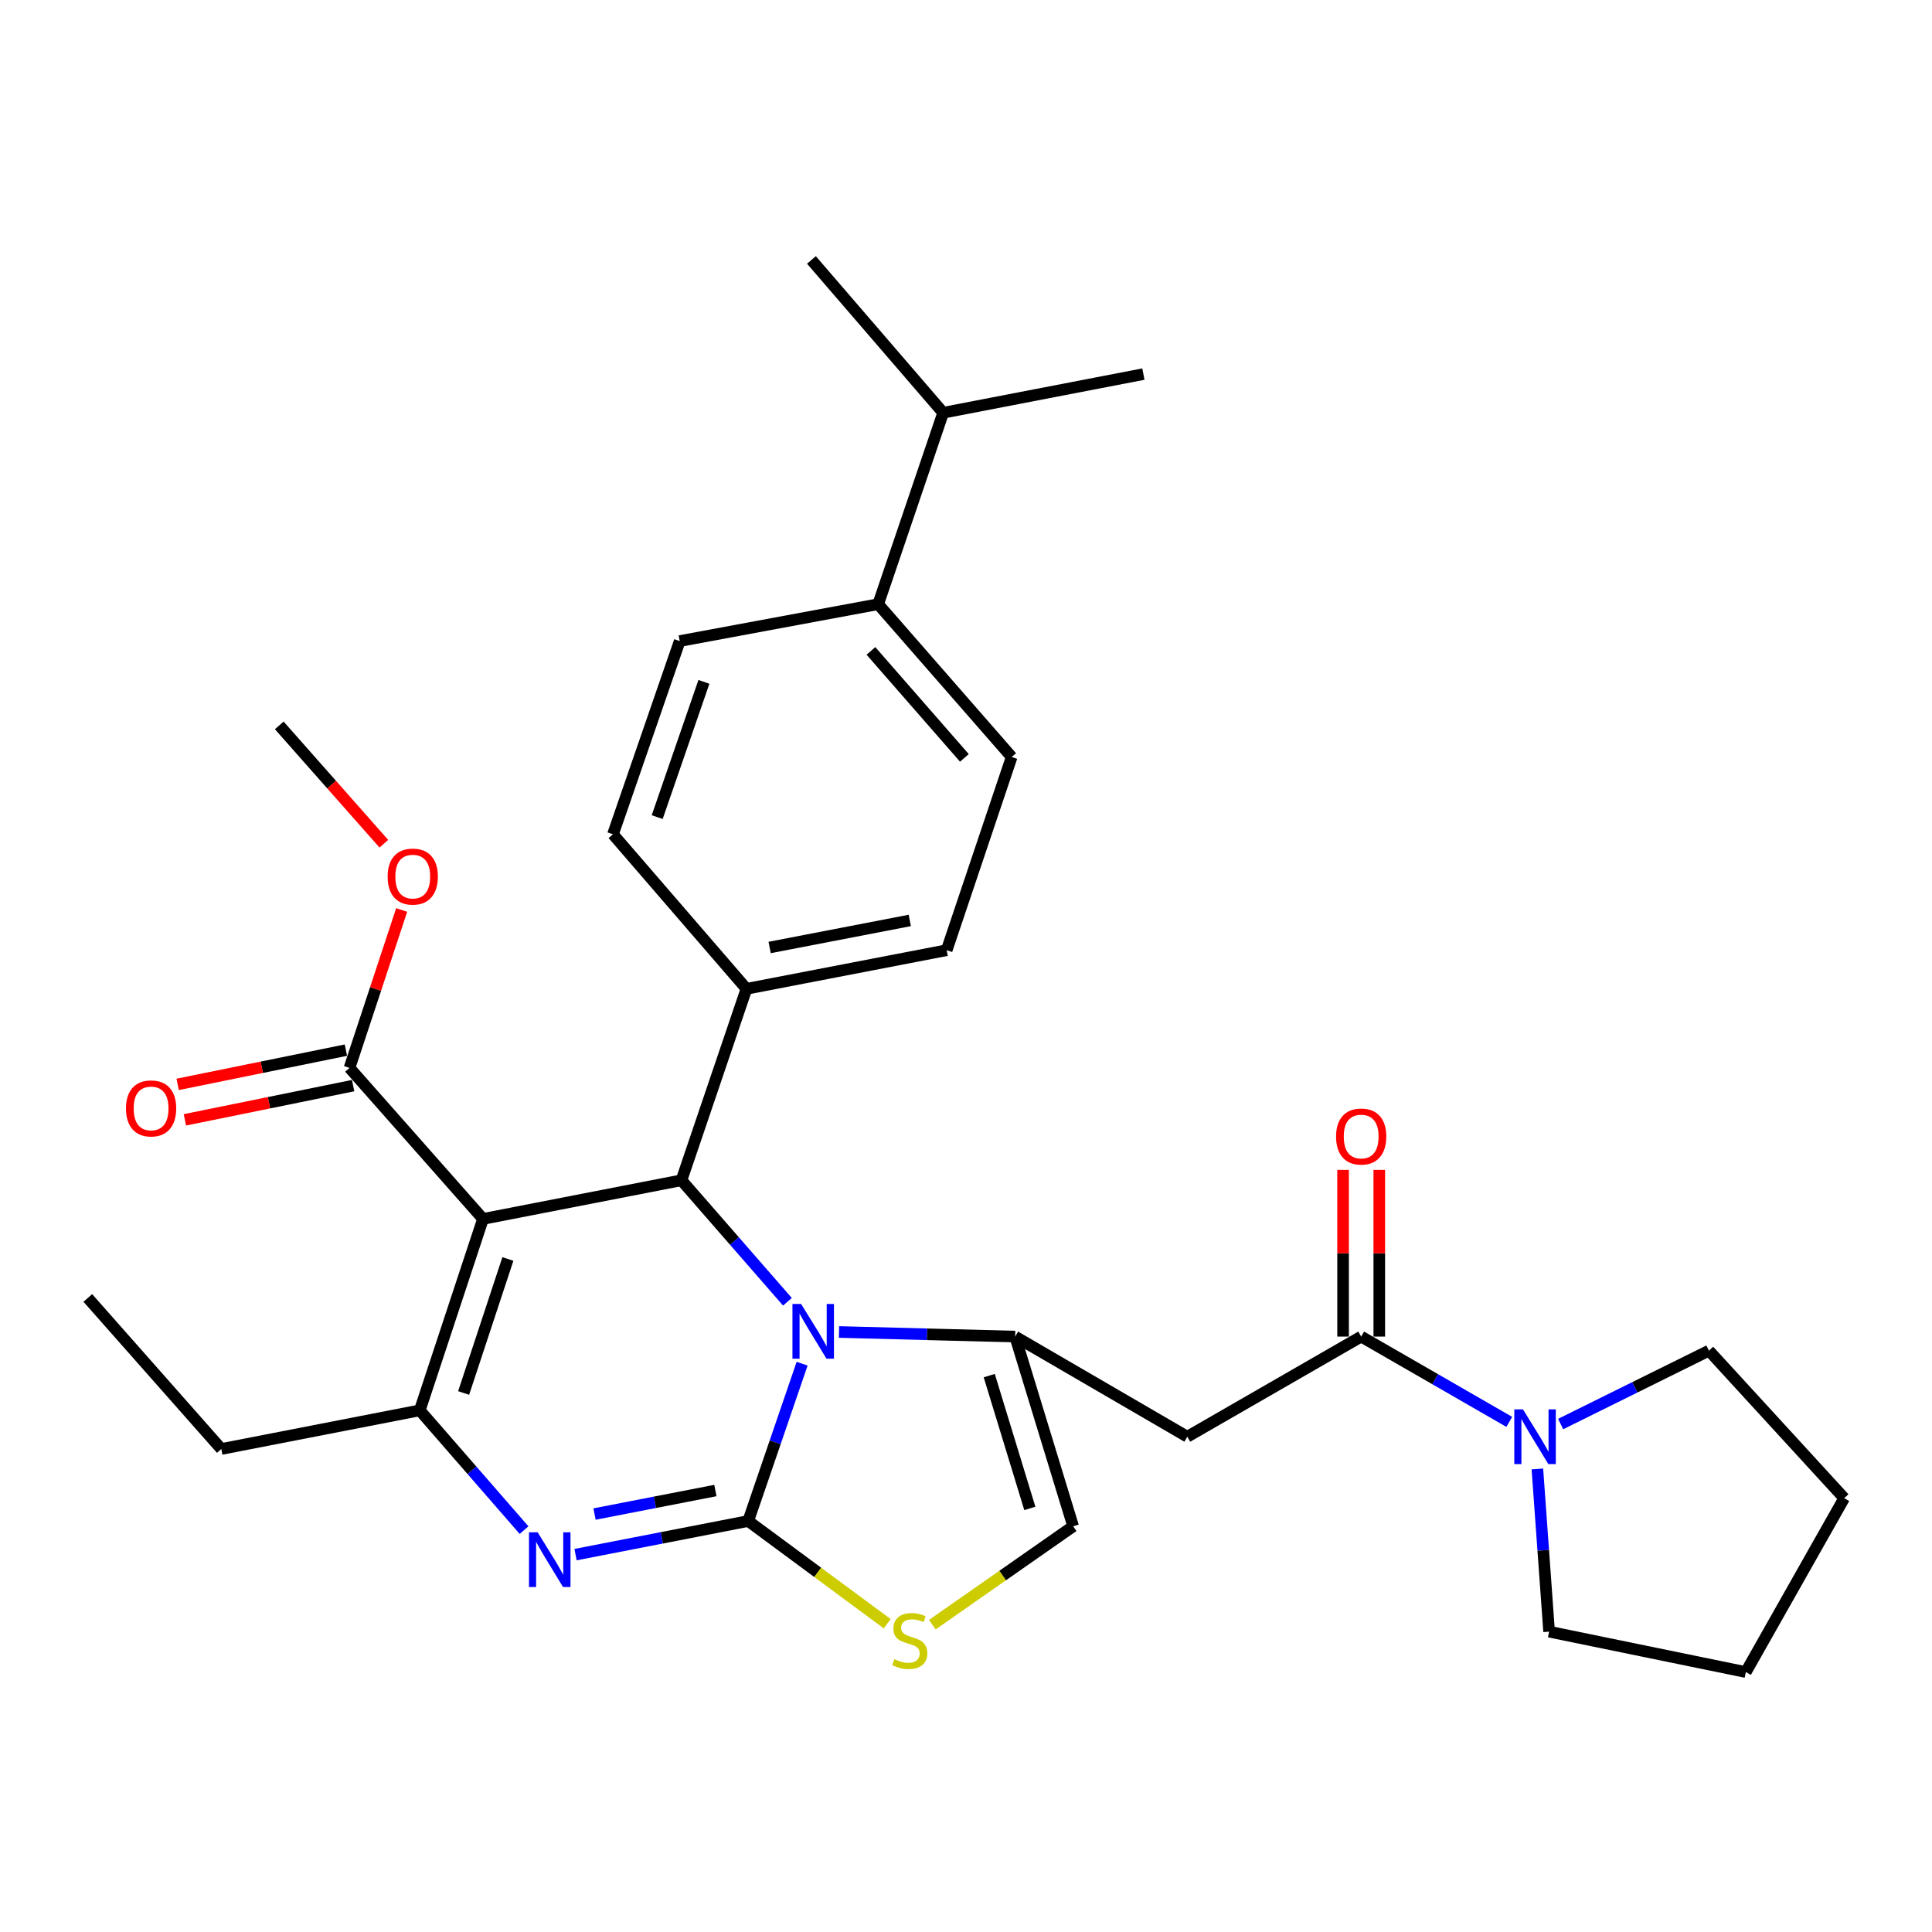 <?xml version='1.0' encoding='iso-8859-1'?>
<svg version='1.1' baseProfile='full'
              xmlns='http://www.w3.org/2000/svg'
                      xmlns:rdkit='http://www.rdkit.org/xml'
                      xmlns:xlink='http://www.w3.org/1999/xlink'
                  xml:space='preserve'
width='1000px' height='1000px' viewBox='0 0 1000 1000'>
<!-- END OF HEADER -->
<rect style='opacity:1.0;fill:#FFFFFF;stroke:none' width='1000' height='1000' x='0' y='0'> </rect>
<path class='bond-0' d='M 884.546,699.091 L 954.545,775.45' style='fill:none;fill-rule:evenodd;stroke:#000000;stroke-width:6px;stroke-linecap:butt;stroke-linejoin:miter;stroke-opacity:1' />
<path class='bond-1' d='M 884.546,699.091 L 846.168,718.086' style='fill:none;fill-rule:evenodd;stroke:#000000;stroke-width:6px;stroke-linecap:butt;stroke-linejoin:miter;stroke-opacity:1' />
<path class='bond-1' d='M 846.168,718.086 L 807.791,737.082' style='fill:none;fill-rule:evenodd;stroke:#0000FF;stroke-width:6px;stroke-linecap:butt;stroke-linejoin:miter;stroke-opacity:1' />
<path class='bond-2' d='M 704.545,691.815 L 742.874,713.888' style='fill:none;fill-rule:evenodd;stroke:#000000;stroke-width:6px;stroke-linecap:butt;stroke-linejoin:miter;stroke-opacity:1' />
<path class='bond-2' d='M 742.874,713.888 L 781.204,735.961' style='fill:none;fill-rule:evenodd;stroke:#0000FF;stroke-width:6px;stroke-linecap:butt;stroke-linejoin:miter;stroke-opacity:1' />
<path class='bond-3' d='M 713.913,691.815 L 713.913,648.675' style='fill:none;fill-rule:evenodd;stroke:#000000;stroke-width:6px;stroke-linecap:butt;stroke-linejoin:miter;stroke-opacity:1' />
<path class='bond-3' d='M 713.913,648.675 L 713.913,605.535' style='fill:none;fill-rule:evenodd;stroke:#FF0000;stroke-width:6px;stroke-linecap:butt;stroke-linejoin:miter;stroke-opacity:1' />
<path class='bond-3' d='M 695.177,691.815 L 695.177,648.675' style='fill:none;fill-rule:evenodd;stroke:#000000;stroke-width:6px;stroke-linecap:butt;stroke-linejoin:miter;stroke-opacity:1' />
<path class='bond-3' d='M 695.177,648.675 L 695.177,605.535' style='fill:none;fill-rule:evenodd;stroke:#FF0000;stroke-width:6px;stroke-linecap:butt;stroke-linejoin:miter;stroke-opacity:1' />
<path class='bond-4' d='M 704.545,691.815 L 614.55,743.641' style='fill:none;fill-rule:evenodd;stroke:#000000;stroke-width:6px;stroke-linecap:butt;stroke-linejoin:miter;stroke-opacity:1' />
<path class='bond-5' d='M 795.744,760.33 L 798.78,802.437' style='fill:none;fill-rule:evenodd;stroke:#0000FF;stroke-width:6px;stroke-linecap:butt;stroke-linejoin:miter;stroke-opacity:1' />
<path class='bond-5' d='M 798.78,802.437 L 801.816,844.544' style='fill:none;fill-rule:evenodd;stroke:#000000;stroke-width:6px;stroke-linecap:butt;stroke-linejoin:miter;stroke-opacity:1' />
<path class='bond-6' d='M 801.816,844.544 L 903.636,865.456' style='fill:none;fill-rule:evenodd;stroke:#000000;stroke-width:6px;stroke-linecap:butt;stroke-linejoin:miter;stroke-opacity:1' />
<path class='bond-7' d='M 297.903,804.67 L 342.587,795.973' style='fill:none;fill-rule:evenodd;stroke:#0000FF;stroke-width:6px;stroke-linecap:butt;stroke-linejoin:miter;stroke-opacity:1' />
<path class='bond-7' d='M 342.587,795.973 L 387.272,787.275' style='fill:none;fill-rule:evenodd;stroke:#000000;stroke-width:6px;stroke-linecap:butt;stroke-linejoin:miter;stroke-opacity:1' />
<path class='bond-7' d='M 307.728,783.67 L 339.008,777.582' style='fill:none;fill-rule:evenodd;stroke:#0000FF;stroke-width:6px;stroke-linecap:butt;stroke-linejoin:miter;stroke-opacity:1' />
<path class='bond-7' d='M 339.008,777.582 L 370.287,771.493' style='fill:none;fill-rule:evenodd;stroke:#000000;stroke-width:6px;stroke-linecap:butt;stroke-linejoin:miter;stroke-opacity:1' />
<path class='bond-8' d='M 271.245,791.991 L 244.26,760.993' style='fill:none;fill-rule:evenodd;stroke:#0000FF;stroke-width:6px;stroke-linecap:butt;stroke-linejoin:miter;stroke-opacity:1' />
<path class='bond-8' d='M 244.26,760.993 L 217.274,729.995' style='fill:none;fill-rule:evenodd;stroke:#000000;stroke-width:6px;stroke-linecap:butt;stroke-linejoin:miter;stroke-opacity:1' />
<path class='bond-9' d='M 352.725,610.907 L 380.152,642.353' style='fill:none;fill-rule:evenodd;stroke:#000000;stroke-width:6px;stroke-linecap:butt;stroke-linejoin:miter;stroke-opacity:1' />
<path class='bond-9' d='M 380.152,642.353 L 407.58,673.8' style='fill:none;fill-rule:evenodd;stroke:#0000FF;stroke-width:6px;stroke-linecap:butt;stroke-linejoin:miter;stroke-opacity:1' />
<path class='bond-10' d='M 352.725,610.907 L 249.999,630.913' style='fill:none;fill-rule:evenodd;stroke:#000000;stroke-width:6px;stroke-linecap:butt;stroke-linejoin:miter;stroke-opacity:1' />
<path class='bond-11' d='M 352.725,610.907 L 386.366,511.814' style='fill:none;fill-rule:evenodd;stroke:#000000;stroke-width:6px;stroke-linecap:butt;stroke-linejoin:miter;stroke-opacity:1' />
<path class='bond-12' d='M 249.999,630.913 L 180.905,552.731' style='fill:none;fill-rule:evenodd;stroke:#000000;stroke-width:6px;stroke-linecap:butt;stroke-linejoin:miter;stroke-opacity:1' />
<path class='bond-13' d='M 249.999,630.913 L 217.274,729.995' style='fill:none;fill-rule:evenodd;stroke:#000000;stroke-width:6px;stroke-linecap:butt;stroke-linejoin:miter;stroke-opacity:1' />
<path class='bond-13' d='M 262.881,651.651 L 239.973,721.008' style='fill:none;fill-rule:evenodd;stroke:#000000;stroke-width:6px;stroke-linecap:butt;stroke-linejoin:miter;stroke-opacity:1' />
<path class='bond-14' d='M 217.274,729.995 L 114.549,750.001' style='fill:none;fill-rule:evenodd;stroke:#000000;stroke-width:6px;stroke-linecap:butt;stroke-linejoin:miter;stroke-opacity:1' />
<path class='bond-15' d='M 415.173,705.843 L 401.222,746.559' style='fill:none;fill-rule:evenodd;stroke:#0000FF;stroke-width:6px;stroke-linecap:butt;stroke-linejoin:miter;stroke-opacity:1' />
<path class='bond-15' d='M 401.222,746.559 L 387.272,787.275' style='fill:none;fill-rule:evenodd;stroke:#000000;stroke-width:6px;stroke-linecap:butt;stroke-linejoin:miter;stroke-opacity:1' />
<path class='bond-16' d='M 434.268,689.436 L 479.859,690.626' style='fill:none;fill-rule:evenodd;stroke:#0000FF;stroke-width:6px;stroke-linecap:butt;stroke-linejoin:miter;stroke-opacity:1' />
<path class='bond-16' d='M 479.859,690.626 L 525.45,691.815' style='fill:none;fill-rule:evenodd;stroke:#000000;stroke-width:6px;stroke-linecap:butt;stroke-linejoin:miter;stroke-opacity:1' />
<path class='bond-17' d='M 387.272,787.275 L 423.25,813.858' style='fill:none;fill-rule:evenodd;stroke:#000000;stroke-width:6px;stroke-linecap:butt;stroke-linejoin:miter;stroke-opacity:1' />
<path class='bond-17' d='M 423.25,813.858 L 459.227,840.442' style='fill:none;fill-rule:evenodd;stroke:#CCCC00;stroke-width:6px;stroke-linecap:butt;stroke-linejoin:miter;stroke-opacity:1' />
<path class='bond-18' d='M 482.566,840.927 L 519.012,815.465' style='fill:none;fill-rule:evenodd;stroke:#CCCC00;stroke-width:6px;stroke-linecap:butt;stroke-linejoin:miter;stroke-opacity:1' />
<path class='bond-18' d='M 519.012,815.465 L 555.459,790.002' style='fill:none;fill-rule:evenodd;stroke:#000000;stroke-width:6px;stroke-linecap:butt;stroke-linejoin:miter;stroke-opacity:1' />
<path class='bond-19' d='M 555.459,790.002 L 525.45,691.815' style='fill:none;fill-rule:evenodd;stroke:#000000;stroke-width:6px;stroke-linecap:butt;stroke-linejoin:miter;stroke-opacity:1' />
<path class='bond-19' d='M 533.039,780.75 L 512.033,712.019' style='fill:none;fill-rule:evenodd;stroke:#000000;stroke-width:6px;stroke-linecap:butt;stroke-linejoin:miter;stroke-opacity:1' />
<path class='bond-20' d='M 525.45,691.815 L 614.55,743.641' style='fill:none;fill-rule:evenodd;stroke:#000000;stroke-width:6px;stroke-linecap:butt;stroke-linejoin:miter;stroke-opacity:1' />
<path class='bond-21' d='M 454.544,312.723 L 523.639,391.82' style='fill:none;fill-rule:evenodd;stroke:#000000;stroke-width:6px;stroke-linecap:butt;stroke-linejoin:miter;stroke-opacity:1' />
<path class='bond-21' d='M 450.798,336.914 L 499.164,392.282' style='fill:none;fill-rule:evenodd;stroke:#000000;stroke-width:6px;stroke-linecap:butt;stroke-linejoin:miter;stroke-opacity:1' />
<path class='bond-22' d='M 454.544,312.723 L 351.819,331.813' style='fill:none;fill-rule:evenodd;stroke:#000000;stroke-width:6px;stroke-linecap:butt;stroke-linejoin:miter;stroke-opacity:1' />
<path class='bond-23' d='M 454.544,312.723 L 488.186,213.641' style='fill:none;fill-rule:evenodd;stroke:#000000;stroke-width:6px;stroke-linecap:butt;stroke-linejoin:miter;stroke-opacity:1' />
<path class='bond-24' d='M 180.905,552.731 L 194.404,511.87' style='fill:none;fill-rule:evenodd;stroke:#000000;stroke-width:6px;stroke-linecap:butt;stroke-linejoin:miter;stroke-opacity:1' />
<path class='bond-24' d='M 194.404,511.87 L 207.903,471.008' style='fill:none;fill-rule:evenodd;stroke:#FF0000;stroke-width:6px;stroke-linecap:butt;stroke-linejoin:miter;stroke-opacity:1' />
<path class='bond-25' d='M 179.037,543.552 L 135.495,552.413' style='fill:none;fill-rule:evenodd;stroke:#000000;stroke-width:6px;stroke-linecap:butt;stroke-linejoin:miter;stroke-opacity:1' />
<path class='bond-25' d='M 135.495,552.413 L 91.953,561.274' style='fill:none;fill-rule:evenodd;stroke:#FF0000;stroke-width:6px;stroke-linecap:butt;stroke-linejoin:miter;stroke-opacity:1' />
<path class='bond-25' d='M 182.773,561.911 L 139.231,570.772' style='fill:none;fill-rule:evenodd;stroke:#000000;stroke-width:6px;stroke-linecap:butt;stroke-linejoin:miter;stroke-opacity:1' />
<path class='bond-25' d='M 139.231,570.772 L 95.689,579.633' style='fill:none;fill-rule:evenodd;stroke:#FF0000;stroke-width:6px;stroke-linecap:butt;stroke-linejoin:miter;stroke-opacity:1' />
<path class='bond-26' d='M 198.68,436.71 L 171.614,406.084' style='fill:none;fill-rule:evenodd;stroke:#FF0000;stroke-width:6px;stroke-linecap:butt;stroke-linejoin:miter;stroke-opacity:1' />
<path class='bond-26' d='M 171.614,406.084 L 144.547,375.458' style='fill:none;fill-rule:evenodd;stroke:#000000;stroke-width:6px;stroke-linecap:butt;stroke-linejoin:miter;stroke-opacity:1' />
<path class='bond-27' d='M 523.639,391.82 L 489.997,491.819' style='fill:none;fill-rule:evenodd;stroke:#000000;stroke-width:6px;stroke-linecap:butt;stroke-linejoin:miter;stroke-opacity:1' />
<path class='bond-28' d='M 351.819,331.813 L 317.272,431.822' style='fill:none;fill-rule:evenodd;stroke:#000000;stroke-width:6px;stroke-linecap:butt;stroke-linejoin:miter;stroke-opacity:1' />
<path class='bond-28' d='M 364.346,352.932 L 340.163,422.938' style='fill:none;fill-rule:evenodd;stroke:#000000;stroke-width:6px;stroke-linecap:butt;stroke-linejoin:miter;stroke-opacity:1' />
<path class='bond-29' d='M 114.549,750.001 L 45.455,671.819' style='fill:none;fill-rule:evenodd;stroke:#000000;stroke-width:6px;stroke-linecap:butt;stroke-linejoin:miter;stroke-opacity:1' />
<path class='bond-30' d='M 386.366,511.814 L 317.272,431.822' style='fill:none;fill-rule:evenodd;stroke:#000000;stroke-width:6px;stroke-linecap:butt;stroke-linejoin:miter;stroke-opacity:1' />
<path class='bond-31' d='M 386.366,511.814 L 489.997,491.819' style='fill:none;fill-rule:evenodd;stroke:#000000;stroke-width:6px;stroke-linecap:butt;stroke-linejoin:miter;stroke-opacity:1' />
<path class='bond-31' d='M 398.361,490.418 L 470.903,476.421' style='fill:none;fill-rule:evenodd;stroke:#000000;stroke-width:6px;stroke-linecap:butt;stroke-linejoin:miter;stroke-opacity:1' />
<path class='bond-32' d='M 488.186,213.641 L 591.817,193.635' style='fill:none;fill-rule:evenodd;stroke:#000000;stroke-width:6px;stroke-linecap:butt;stroke-linejoin:miter;stroke-opacity:1' />
<path class='bond-33' d='M 488.186,213.641 L 419.997,134.544' style='fill:none;fill-rule:evenodd;stroke:#000000;stroke-width:6px;stroke-linecap:butt;stroke-linejoin:miter;stroke-opacity:1' />
<path class='bond-34' d='M 954.545,775.45 L 903.636,865.456' style='fill:none;fill-rule:evenodd;stroke:#000000;stroke-width:6px;stroke-linecap:butt;stroke-linejoin:miter;stroke-opacity:1' />
<path  class='atom-2' d='M 788.28 729.481
L 797.56 744.481
Q 798.48 745.961, 799.96 748.641
Q 801.44 751.321, 801.52 751.481
L 801.52 729.481
L 805.28 729.481
L 805.28 757.801
L 801.4 757.801
L 791.44 741.401
Q 790.28 739.481, 789.04 737.281
Q 787.84 735.081, 787.48 734.401
L 787.48 757.801
L 783.8 757.801
L 783.8 729.481
L 788.28 729.481
' fill='#0000FF'/>
<path  class='atom-3' d='M 691.545 588.264
Q 691.545 581.464, 694.905 577.664
Q 698.265 573.864, 704.545 573.864
Q 710.825 573.864, 714.185 577.664
Q 717.545 581.464, 717.545 588.264
Q 717.545 595.144, 714.145 599.064
Q 710.745 602.944, 704.545 602.944
Q 698.305 602.944, 694.905 599.064
Q 691.545 595.184, 691.545 588.264
M 704.545 599.744
Q 708.865 599.744, 711.185 596.864
Q 713.545 593.944, 713.545 588.264
Q 713.545 582.704, 711.185 579.904
Q 708.865 577.064, 704.545 577.064
Q 700.225 577.064, 697.865 579.864
Q 695.545 582.664, 695.545 588.264
Q 695.545 593.984, 697.865 596.864
Q 700.225 599.744, 704.545 599.744
' fill='#FF0000'/>
<path  class='atom-5' d='M 278.287 793.11
L 287.567 808.11
Q 288.487 809.59, 289.967 812.27
Q 291.447 814.95, 291.527 815.11
L 291.527 793.11
L 295.287 793.11
L 295.287 821.43
L 291.407 821.43
L 281.447 805.03
Q 280.287 803.11, 279.047 800.91
Q 277.847 798.71, 277.487 798.03
L 277.487 821.43
L 273.807 821.43
L 273.807 793.11
L 278.287 793.11
' fill='#0000FF'/>
<path  class='atom-9' d='M 414.653 674.928
L 423.933 689.928
Q 424.853 691.408, 426.333 694.088
Q 427.813 696.768, 427.893 696.928
L 427.893 674.928
L 431.653 674.928
L 431.653 703.248
L 427.773 703.248
L 417.813 686.848
Q 416.653 684.928, 415.413 682.728
Q 414.213 680.528, 413.853 679.848
L 413.853 703.248
L 410.173 703.248
L 410.173 674.928
L 414.653 674.928
' fill='#0000FF'/>
<path  class='atom-11' d='M 462.907 858.792
Q 463.227 858.912, 464.547 859.472
Q 465.867 860.032, 467.307 860.392
Q 468.787 860.712, 470.227 860.712
Q 472.907 860.712, 474.467 859.432
Q 476.027 858.112, 476.027 855.832
Q 476.027 854.272, 475.227 853.312
Q 474.467 852.352, 473.267 851.832
Q 472.067 851.312, 470.067 850.712
Q 467.547 849.952, 466.027 849.232
Q 464.547 848.512, 463.467 846.992
Q 462.427 845.472, 462.427 842.912
Q 462.427 839.352, 464.827 837.152
Q 467.267 834.952, 472.067 834.952
Q 475.347 834.952, 479.067 836.512
L 478.147 839.592
Q 474.747 838.192, 472.187 838.192
Q 469.427 838.192, 467.907 839.352
Q 466.387 840.472, 466.427 842.432
Q 466.427 843.952, 467.187 844.872
Q 467.987 845.792, 469.107 846.312
Q 470.267 846.832, 472.187 847.432
Q 474.747 848.232, 476.267 849.032
Q 477.787 849.832, 478.867 851.472
Q 479.987 853.072, 479.987 855.832
Q 479.987 859.752, 477.347 861.872
Q 474.747 863.952, 470.387 863.952
Q 467.867 863.952, 465.947 863.392
Q 464.067 862.872, 461.827 861.952
L 462.907 858.792
' fill='#CCCC00'/>
<path  class='atom-17' d='M 200.641 453.719
Q 200.641 446.919, 204.001 443.119
Q 207.361 439.319, 213.641 439.319
Q 219.921 439.319, 223.281 443.119
Q 226.641 446.919, 226.641 453.719
Q 226.641 460.599, 223.241 464.519
Q 219.841 468.399, 213.641 468.399
Q 207.401 468.399, 204.001 464.519
Q 200.641 460.639, 200.641 453.719
M 213.641 465.199
Q 217.961 465.199, 220.281 462.319
Q 222.641 459.399, 222.641 453.719
Q 222.641 448.159, 220.281 445.359
Q 217.961 442.519, 213.641 442.519
Q 209.321 442.519, 206.961 445.319
Q 204.641 448.119, 204.641 453.719
Q 204.641 459.439, 206.961 462.319
Q 209.321 465.199, 213.641 465.199
' fill='#FF0000'/>
<path  class='atom-18' d='M 65.201 573.712
Q 65.201 566.912, 68.561 563.112
Q 71.921 559.312, 78.201 559.312
Q 84.481 559.312, 87.841 563.112
Q 91.201 566.912, 91.201 573.712
Q 91.201 580.592, 87.801 584.512
Q 84.401 588.392, 78.201 588.392
Q 71.961 588.392, 68.561 584.512
Q 65.201 580.632, 65.201 573.712
M 78.201 585.192
Q 82.521 585.192, 84.841 582.312
Q 87.201 579.392, 87.201 573.712
Q 87.201 568.152, 84.841 565.352
Q 82.521 562.512, 78.201 562.512
Q 73.881 562.512, 71.521 565.312
Q 69.201 568.112, 69.201 573.712
Q 69.201 579.432, 71.521 582.312
Q 73.881 585.192, 78.201 585.192
' fill='#FF0000'/>
</svg>
